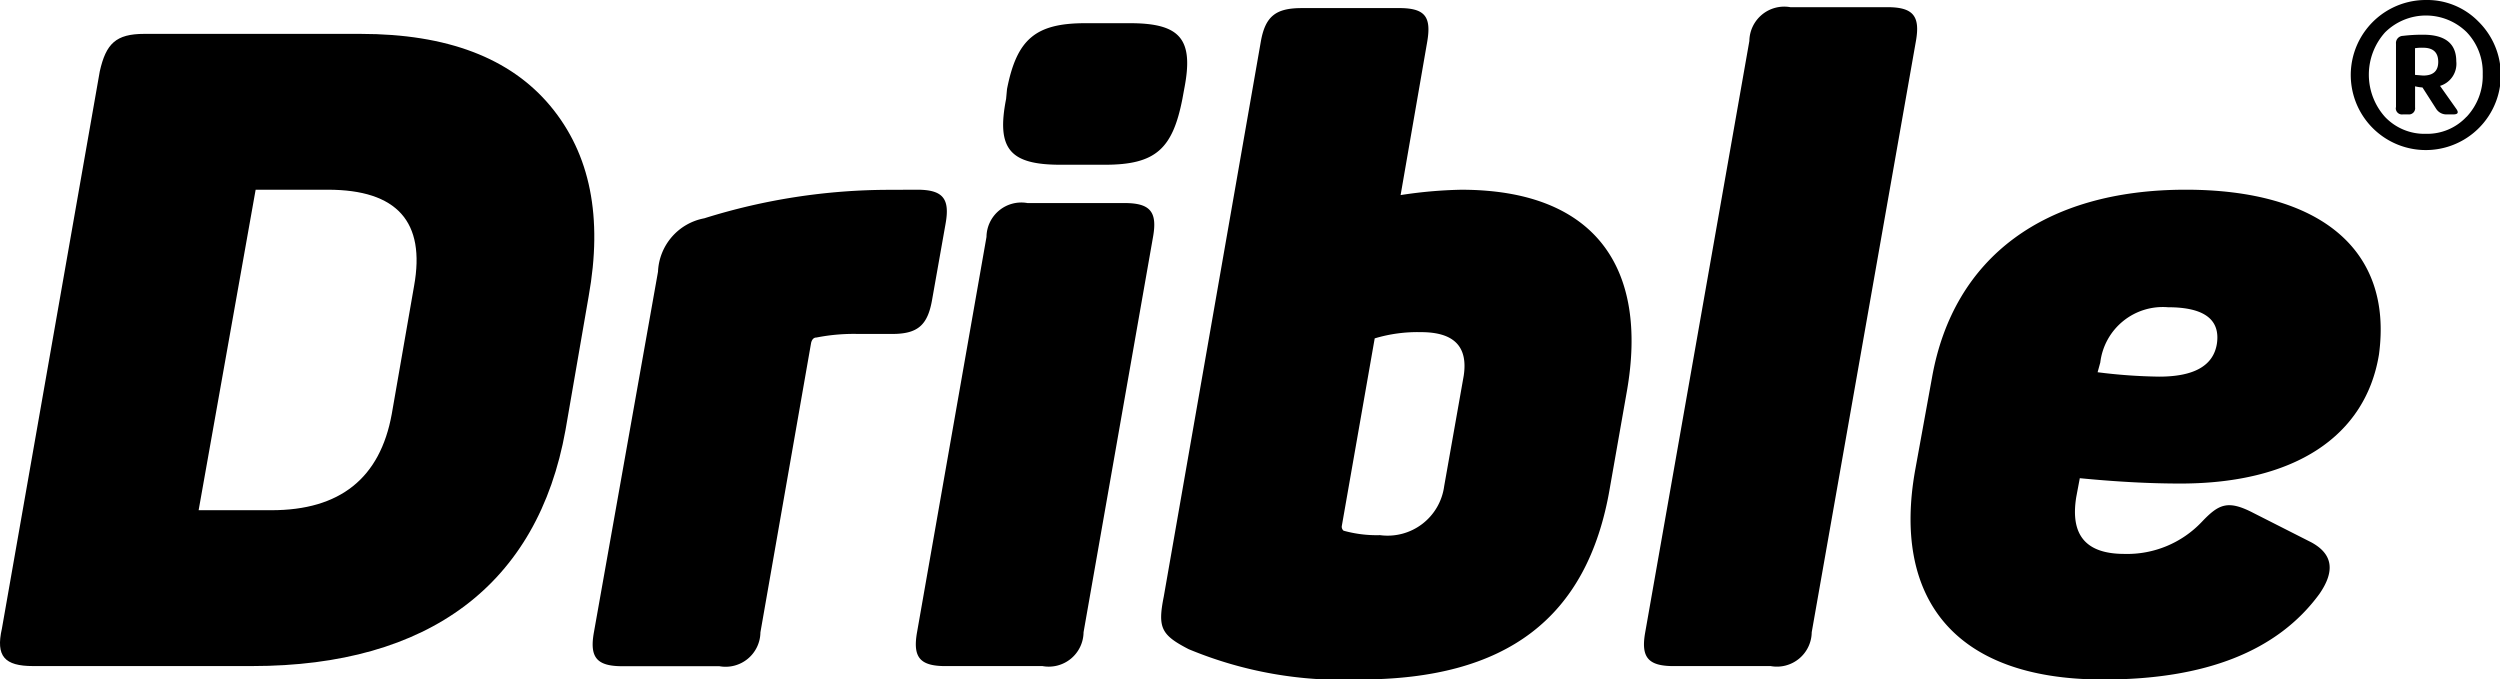 <svg xmlns="http://www.w3.org/2000/svg" width="84.631" height="23" viewBox="0 0 84.631 23">
  <g id="Grupo_127" data-name="Grupo 127" transform="translate(-106.808 -107.319)">
    <g id="Grupo_1015" data-name="Grupo 1015" transform="translate(106.808 107.319)">
      <g id="Grupo_1013" data-name="Grupo 1013" transform="translate(0 0.243)">
        <path id="Caminho_559" data-name="Caminho 559" d="M119.019,109.569q4.384,0,6.42,2.441c1.355,1.628,1.778,3.769,1.295,6.45l-.783,4.522c-.936,5.215-4.612,7.988-10.61,7.988h-7.416c-.964,0-1.265-.333-1.053-1.266l3.314-18.869c.211-.934.544-1.266,1.507-1.266Zm1.807,8.53c.391-2.168-.572-3.255-2.924-3.255h-2.44l-1.93,10.85H116q3.479,0,4.07-3.255Z" transform="translate(-106.808 -108.665)"/>
        <path id="Caminho_560" data-name="Caminho 560" d="M157.161,119.921c.875,0,1.117.3.966,1.145l-.454,2.562c-.149.875-.48,1.176-1.356,1.176h-1.144a6.518,6.518,0,0,0-1.418.121c-.091,0-.151.06-.181.181l-1.716,9.8a1.179,1.179,0,0,1-1.388,1.146h-3.285c-.873,0-1.115-.3-.964-1.146l2.17-12.208a1.922,1.922,0,0,1,1.567-1.809,20.965,20.965,0,0,1,6.268-.964Z" transform="translate(-126.116 -113.742)"/>
        <path id="Caminho_561" data-name="Caminho 561" d="M174.713,114.948c.873,0,1.115.3.964,1.146l-2.352,13.383a1.178,1.178,0,0,1-1.387,1.146h-3.284c-.875,0-1.115-.3-.966-1.146l2.351-13.383a1.179,1.179,0,0,1,1.388-1.146Zm.18-6.089c1.718,0,2.171.543,1.839,2.23l-.061.333c-.331,1.688-.9,2.229-2.622,2.229h-1.506c-1.72,0-2.17-.541-1.84-2.229l.031-.333c.331-1.688.964-2.23,2.652-2.23Z" transform="translate(-136.644 -108.317)"/>
        <path id="Caminho_562" data-name="Caminho 562" d="M191.983,107.854c.875,0,1.115.271.964,1.145l-.9,5.186a15.179,15.179,0,0,1,2.049-.181c4.492,0,6.361,2.591,5.607,6.843l-.573,3.255c-.753,4.429-3.527,6.481-8.47,6.481a13.537,13.537,0,0,1-5.786-1.025c-.934-.482-1.055-.724-.845-1.779L187.313,109c.151-.873.512-1.145,1.386-1.145Zm2.2,12.449c.151-.994-.331-1.478-1.446-1.478a5.04,5.04,0,0,0-1.567.211l-1.115,6.359a.176.176,0,0,0,.061.151,4.156,4.156,0,0,0,1.234.151,1.931,1.931,0,0,0,2.172-1.658Z" transform="translate(-144.633 -107.824)"/>
        <path id="Caminho_563" data-name="Caminho 563" d="M221.7,128.955a1.179,1.179,0,0,1-1.387,1.146h-3.285c-.873,0-1.116-.3-.964-1.146l3.525-20.015a1.18,1.18,0,0,1,1.388-1.145h3.285c.873,0,1.115.3.966,1.145Z" transform="translate(-160.369 -107.795)"/>
        <path id="Caminho_564" data-name="Caminho 564" d="M234.451,126.282c.722-4.07,3.8-6.361,8.59-6.361,4.492,0,7.023,1.99,6.541,5.576-.452,2.773-2.864,4.371-6.722,4.371-1.055,0-2.17-.061-3.406-.181l-.119.633c-.212,1.3.331,1.93,1.628,1.93a3.477,3.477,0,0,0,2.622-1.085c.572-.6.875-.754,1.748-.3l1.96.994c.723.393.813.966.271,1.748q-2.124,2.9-7.325,2.895c-5.153,0-7.111-2.864-6.359-7.083Zm7.988-2.382a2.131,2.131,0,0,0-2.291,1.869l-.091.331a18.113,18.113,0,0,0,2.08.149c1.174,0,1.837-.361,1.958-1.113C244.215,124.321,243.674,123.9,242.44,123.9Z" transform="translate(-169.048 -113.742)"/>
      </g>
      <g id="Grupo_1014" data-name="Grupo 1014" transform="translate(79.606)">
        <path id="Caminho_565" data-name="Caminho 565" d="M267.317,108.049a2.54,2.54,0,1,1-1.783-.73A2.427,2.427,0,0,1,267.317,108.049Zm-.4,3.223a2.017,2.017,0,0,0,.545-1.441,1.963,1.963,0,0,0-.545-1.425,1.966,1.966,0,0,0-2.76.008,2.142,2.142,0,0,0,0,2.866,1.839,1.839,0,0,0,1.382.569A1.818,1.818,0,0,0,266.913,111.272Zm-2.391-.318V108.8a.242.242,0,0,1,.235-.267,5.48,5.48,0,0,1,.683-.039q1.123,0,1.123.9a.781.781,0,0,1-.55.832l.55.778q.134.188-.1.188h-.221a.408.408,0,0,1-.363-.194l-.46-.718a1.481,1.481,0,0,1-.251-.039v.714a.208.208,0,0,1-.235.236h-.173A.208.208,0,0,1,264.522,110.954Zm.644-2v.9l.275.023q.511,0,.511-.463,0-.479-.511-.479A1.413,1.413,0,0,0,265.165,108.952Z" transform="translate(-263.022 -107.319)"/>
      </g>
    </g>
  </g>
</svg>
